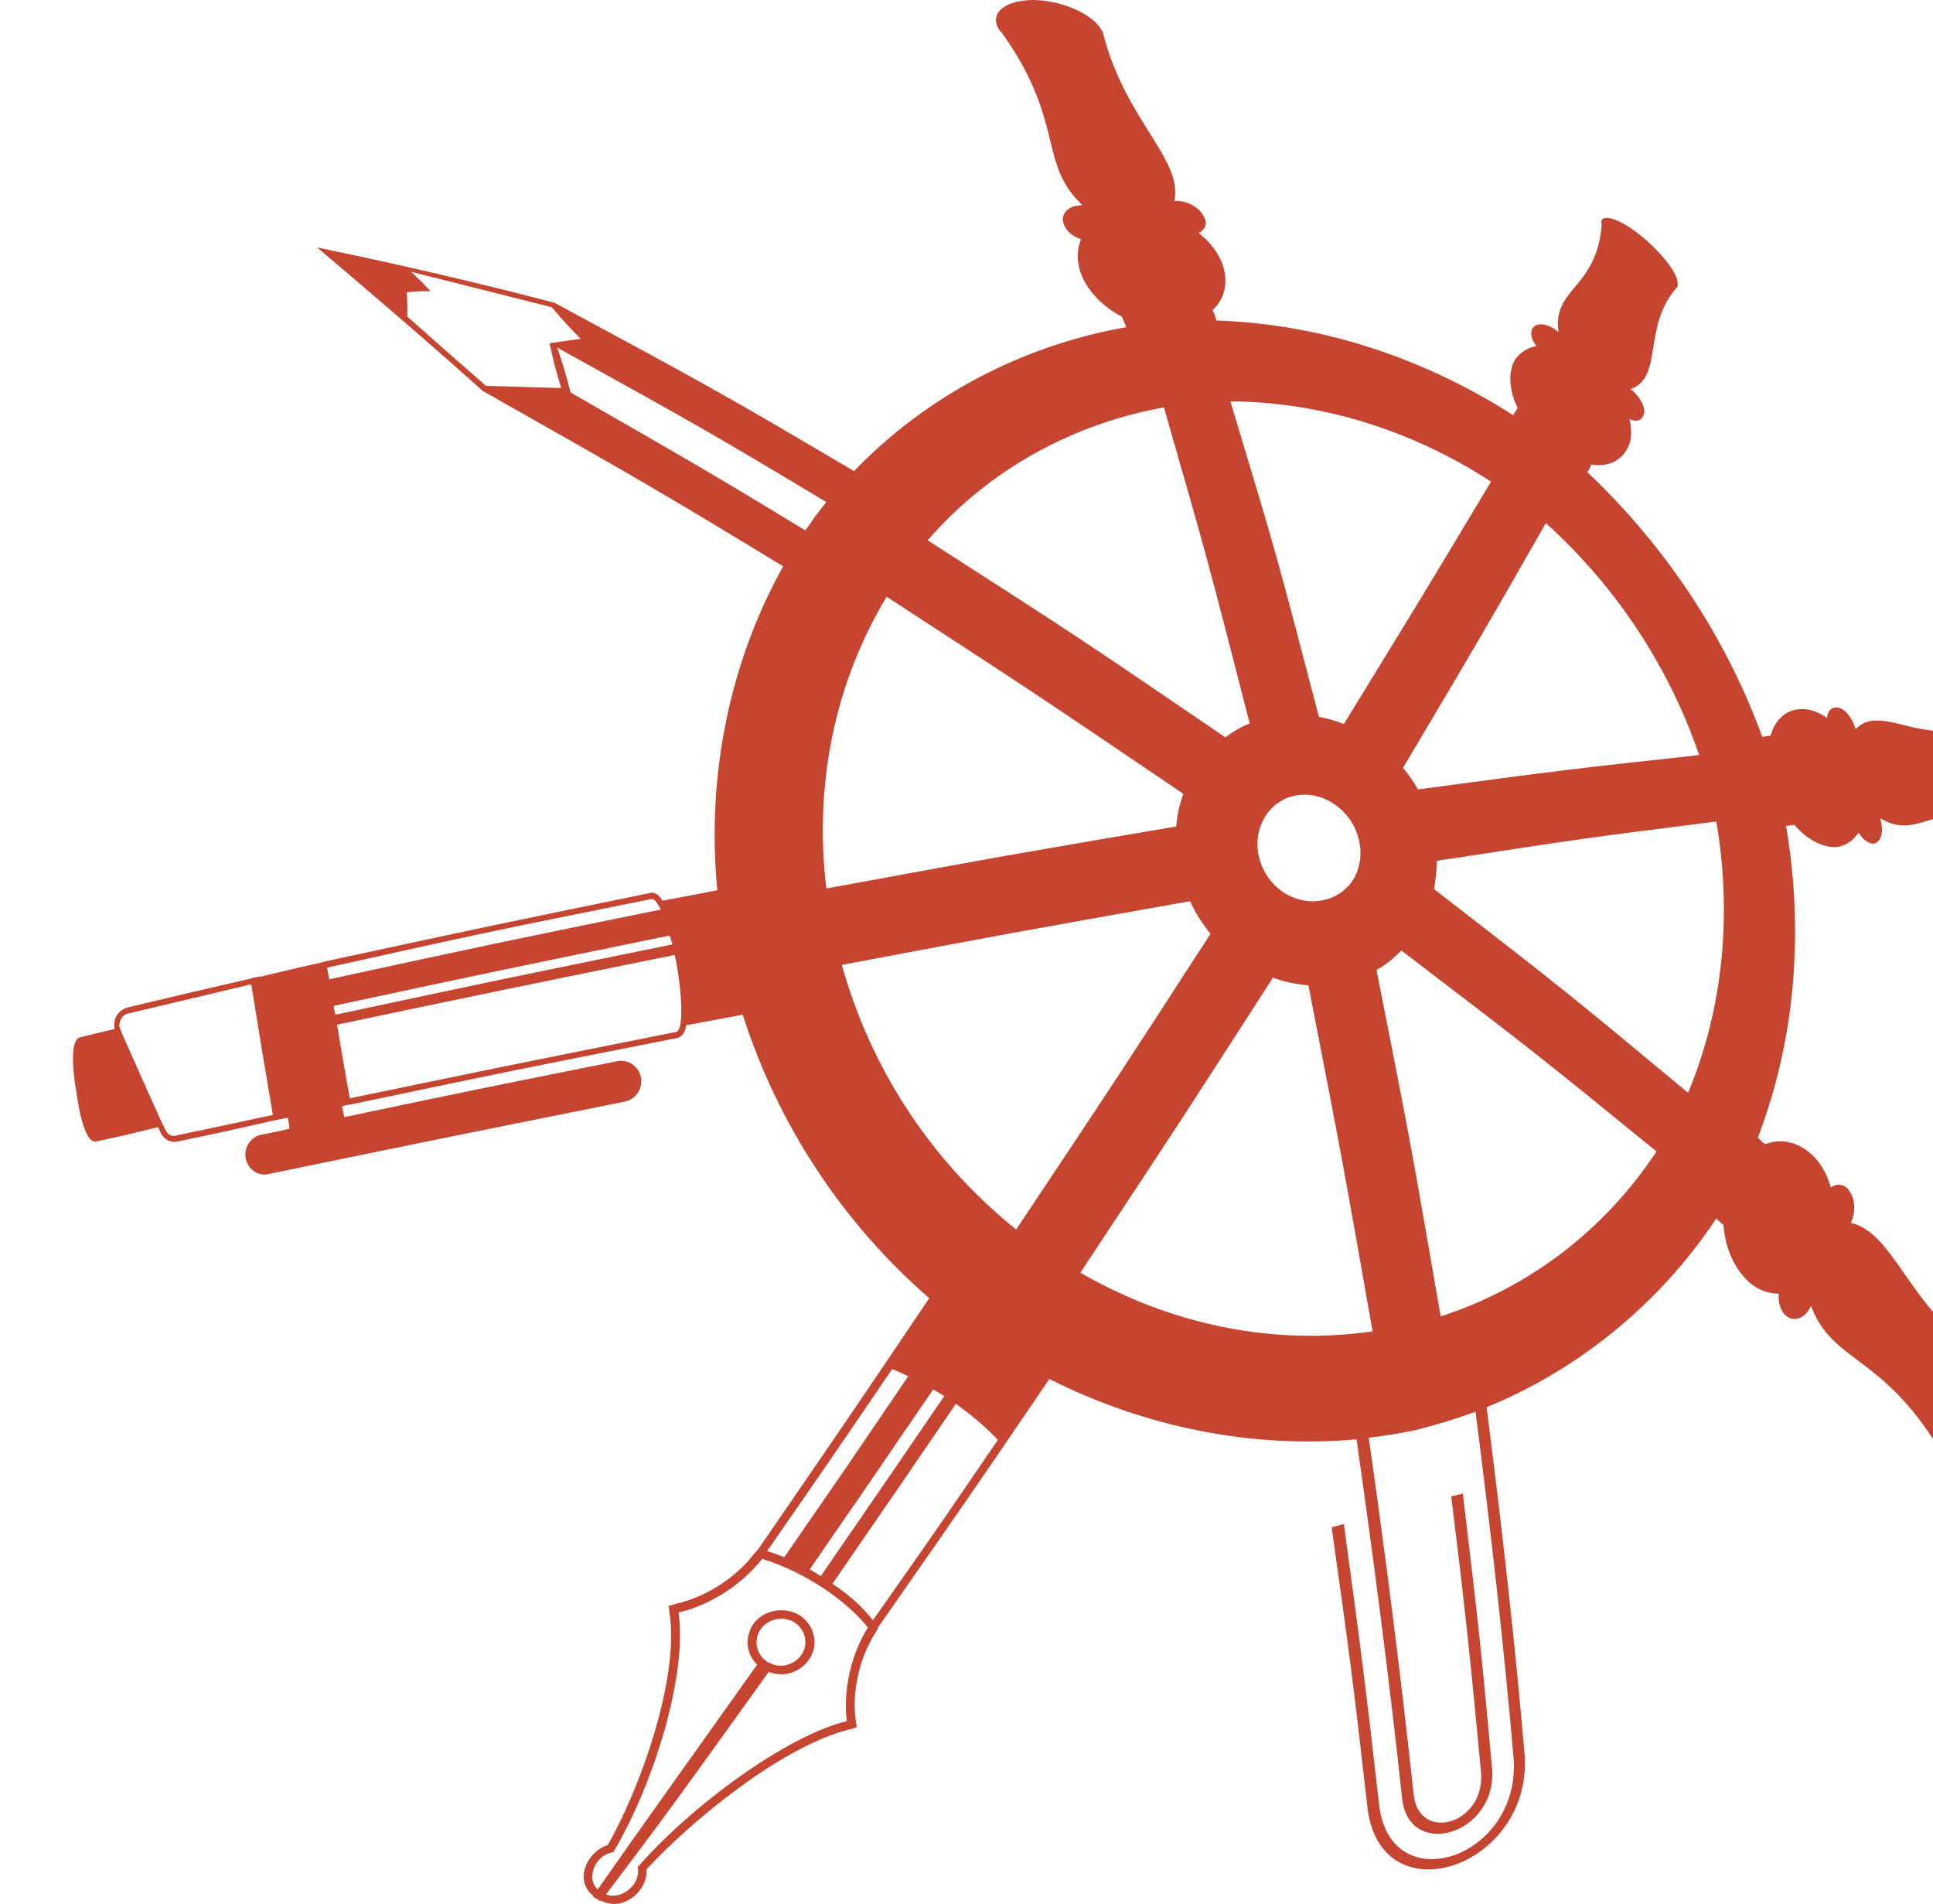 <svg width="132" height="130" viewBox="0 0 132 130" fill="none" xmlns="http://www.w3.org/2000/svg">
<path fill-rule="evenodd" clip-rule="evenodd" d="M135.345 97.701C136.025 95.962 136.025 93.77 135.307 92.75C135.231 92.674 135.156 92.561 135.08 92.485C130.129 88.781 129.298 84.17 126.387 83.49C126.425 83.414 126.425 83.414 126.425 83.414C126.765 82.621 126.652 81.676 126.161 81.147C125.82 80.806 125.367 80.806 125.027 81.071C124.762 80.164 124.346 79.408 123.742 78.841C122.759 77.934 121.587 77.707 120.529 78.123C120.302 77.934 120.302 77.934 120.038 77.669C122.646 70.866 123.175 63.496 121.965 56.391C122.23 56.353 122.23 56.353 122.532 56.315C123.401 57.335 124.498 57.902 125.48 57.827C126.085 57.713 126.576 57.373 126.916 56.844C127.219 57.335 127.597 57.6 127.937 57.6C128.428 57.524 128.655 56.844 128.428 56.013C128.428 55.937 128.428 55.937 128.39 55.861C130.998 57.449 132.132 54.576 136.327 56.05C136.441 56.126 136.479 56.088 136.516 56.088C137.121 56.164 137.121 54.728 136.592 53.027C136.063 51.288 135.156 49.739 134.589 49.587C134.513 49.625 134.475 49.625 134.438 49.663C130.998 50.721 128.353 48.076 126.727 49.776C126.69 49.701 126.69 49.701 126.69 49.701C126.425 48.869 125.858 48.265 125.367 48.302C125.027 48.302 124.8 48.567 124.762 49.02C124.195 48.605 123.553 48.378 122.948 48.416C121.965 48.453 121.209 49.134 120.907 50.23C120.642 50.268 120.642 50.268 120.34 50.306C117.921 43.654 113.839 37.38 108.397 32.239C108.548 32.013 108.548 32.013 108.661 31.71C109.795 31.899 110.702 31.483 111.156 30.576C111.42 30.047 111.458 29.367 111.269 28.611C111.723 28.838 112.063 28.724 112.214 28.384C112.441 27.968 112.101 27.213 111.42 26.608C111.42 26.646 111.42 26.646 111.345 26.57C113.612 25.776 112.138 22.261 114.52 19.616C114.557 19.578 114.595 19.54 114.557 19.427C114.671 18.822 113.65 17.461 112.252 16.252C110.853 15.08 109.568 14.551 109.342 15.08C109.379 15.194 109.342 15.232 109.379 15.345C109.039 19.729 105.978 19.654 106.431 22.677C106.356 22.602 106.356 22.602 106.28 22.564C105.675 22.072 104.92 21.997 104.655 22.413C104.466 22.715 104.579 23.206 104.92 23.622C104.315 23.735 103.786 24.076 103.446 24.567C102.954 25.474 103.068 26.683 103.635 27.855C103.483 28.082 103.483 28.082 103.332 28.346C96.945 24.265 89.953 22.11 83.074 21.884C82.96 21.506 82.96 21.506 82.809 21.165C83.679 20.372 83.905 19.2 83.452 17.953C83.15 17.197 82.62 16.517 81.865 15.912C82.28 15.685 82.469 15.307 82.242 14.854C81.978 14.211 81.146 13.72 80.353 13.72C80.277 13.72 80.277 13.72 80.201 13.72C80.768 10.809 76.838 8.239 75.326 2.268C75.288 2.154 75.213 2.041 75.175 1.965C74.494 0.907 72.491 0.038 70.602 0C68.749 0 67.616 0.794 68.145 1.89C68.22 2.003 68.258 2.117 68.409 2.23C72.756 8.315 70.866 11.112 73.89 13.984C73.814 14.022 73.814 14.022 73.739 14.022C72.907 14.06 72.378 14.665 72.642 15.307C72.794 15.761 73.285 16.176 73.814 16.328C73.549 17.008 73.512 17.764 73.776 18.558C74.192 19.805 75.288 20.939 76.611 21.619C76.762 21.959 76.762 21.959 76.913 22.337C69.808 23.584 63.269 27.024 58.318 32.164C49.361 26.872 48.302 26.305 37.871 20.674C32.239 19.2 26.797 17.953 21.657 16.895C25.134 19.843 28.951 23.093 32.957 26.683C43.427 32.617 44.523 33.222 53.48 38.665C49.852 45.165 48.227 52.913 48.983 60.775C48.075 60.964 47.093 61.153 45.241 61.493C45.014 61.115 44.712 60.888 44.409 60.964C33.373 63.231 33.373 63.231 22.677 65.537C22.299 65.613 22.299 65.613 21.883 65.726C19.88 66.18 19.88 66.18 17.839 66.671C17.461 66.709 17.461 66.709 17.083 66.822C12.812 67.805 12.812 67.805 8.693 68.787C8.353 68.901 8.088 69.09 7.899 69.468C7.786 69.732 7.786 69.959 7.824 70.261C6.652 70.526 6.652 70.526 5.442 70.828C4.649 71.055 5.102 74.003 5.216 74.532C5.291 75.137 5.707 78.123 6.576 77.934C8.655 77.48 8.655 77.48 10.809 76.951C10.885 77.14 10.885 77.14 10.96 77.329C11.187 77.783 11.641 78.047 12.132 77.934C15.383 77.254 15.383 77.254 18.709 76.498C19.087 76.422 19.087 76.422 19.465 76.347C19.54 76.347 19.54 76.347 19.653 76.309C19.729 76.687 19.729 76.687 19.767 77.065C18.784 77.291 18.784 77.291 17.802 77.48C17.121 77.632 16.63 78.35 16.781 79.106C16.932 79.824 17.613 80.315 18.293 80.164C30.236 77.707 30.236 77.707 42.671 75.213C43.427 75.061 43.918 74.305 43.767 73.55C43.616 72.794 42.898 72.302 42.142 72.454C32.693 74.343 32.693 74.343 23.509 76.271C23.433 75.893 23.433 75.893 23.357 75.515C23.471 75.515 23.471 75.515 23.546 75.477C23.962 75.402 23.962 75.402 24.34 75.326C35.15 73.058 35.15 73.058 46.261 70.866C46.564 70.791 46.79 70.488 46.866 69.997L50.721 69.279C53.102 76.762 57.562 83.528 63.458 88.63C57.902 96.869 57.713 97.134 51.817 105.713C51.666 105.902 51.666 105.902 51.515 106.054C50.268 107.717 48.189 109.039 46.186 109.493C45.921 109.569 45.921 109.569 45.657 109.644C45.694 109.909 45.694 109.909 45.732 110.173C46.375 114.709 43.691 122.154 41.499 125.972C40.063 126.425 39.231 128.353 40.441 129.373C40.479 129.411 40.479 129.411 40.516 129.449C40.516 129.487 40.516 129.487 40.516 129.524C40.668 129.6 40.668 129.6 40.743 129.638C40.857 129.713 40.857 129.713 40.97 129.789C41.008 129.789 41.008 129.789 41.008 129.751C41.083 129.789 41.083 129.789 41.159 129.827C42.633 130.469 44.258 129.071 44.145 127.635C47.168 124.346 53.405 119.206 58.016 118.072C58.28 117.997 58.28 117.997 58.507 117.921C58.469 117.657 58.469 117.657 58.431 117.43C58.167 115.465 58.696 113.159 59.792 111.458C59.905 111.269 59.905 111.269 59.981 111.08C65.915 102.576 66.104 102.312 71.66 94.148C78.236 97.474 85.606 98.91 92.636 98.268C93.846 106.772 94.904 114.898 95.735 122.683C96.113 127.03 102.198 125.329 101.896 120.794C101.178 112.857 100.913 110.476 99.893 101.972C99.477 102.085 99.477 102.085 99.099 102.161C100.157 110.702 100.384 113.121 101.14 121.02C101.405 124.611 96.831 125.82 96.529 122.457C95.698 114.746 94.677 106.62 93.468 98.154C94.564 98.041 95.66 97.852 96.718 97.625C98.079 97.285 99.439 96.869 100.762 96.378C101.82 104.655 102.727 112.592 103.37 120.189C103.748 126.992 94.753 129.865 94.148 122.986C93.241 114.973 92.939 112.63 91.767 104.05C91.351 104.164 91.351 104.164 90.935 104.277C92.145 112.819 92.447 115.162 93.354 123.175C94.072 130.998 104.504 127.635 104.126 119.962C103.483 112.365 102.576 104.391 101.518 96.076C107.905 93.468 113.424 88.894 117.203 83.187C117.468 83.452 117.468 83.452 117.694 83.641C117.808 85.191 118.412 86.589 119.433 87.534C120.038 88.063 120.756 88.328 121.474 88.328C121.398 88.857 121.587 89.499 121.927 89.802C122.457 90.293 123.212 90.028 123.59 89.31C123.628 89.235 123.628 89.235 123.666 89.159C125.14 93.052 128.466 92.447 132.397 98.872C132.435 99.024 132.51 99.137 132.586 99.25C133.417 100.082 134.589 99.515 135.345 97.701ZM22.79 68.674C34.091 66.255 34.091 66.255 45.732 63.874C45.808 64.063 45.846 64.252 45.921 64.479C34.242 66.86 34.242 66.86 22.904 69.279C22.828 68.976 22.828 68.976 22.79 68.674ZM45.127 62.098C33.638 64.441 33.638 64.441 22.488 66.86C22.413 66.482 22.413 66.482 22.337 66.066C33.222 63.647 33.222 63.647 44.485 61.38C44.674 61.342 44.863 61.606 45.127 62.098ZM23.017 69.959C34.356 67.578 34.356 67.578 46.072 65.197C46.11 65.386 46.148 65.537 46.186 65.726C46.639 68.258 46.639 70.337 46.186 70.45C34.847 72.718 34.847 72.718 23.887 74.986C23.433 72.454 23.433 72.454 23.017 69.959ZM17.159 67.2C17.877 71.66 17.877 71.66 18.633 76.12C15.307 76.838 15.307 76.838 12.057 77.518C11.754 77.632 11.452 77.48 11.301 77.14C11.225 77.027 11.225 77.027 11.187 76.876H11.149C11.074 76.687 11.074 76.687 10.998 76.535C9.638 73.512 9.638 73.512 8.315 70.526C8.277 70.413 8.277 70.413 8.239 70.299C8.201 70.261 8.201 70.261 8.201 70.148H8.164C8.126 69.997 8.164 69.808 8.239 69.619C8.353 69.392 8.542 69.241 8.731 69.203C12.888 68.221 12.888 68.221 17.159 67.2ZM60.926 93.468C61.304 93.619 61.682 93.808 62.022 93.959C57.789 100.195 57.789 100.195 53.556 106.318C53.178 106.167 52.8 106.016 52.384 105.902C56.655 99.742 56.655 99.742 60.926 93.468ZM63.723 94.866C63.987 95.017 64.252 95.168 64.479 95.32C60.246 101.518 60.246 101.518 56.05 107.603C55.824 107.452 55.559 107.301 55.294 107.15C59.49 101.065 59.49 101.065 63.723 94.866ZM65.272 95.849C66.293 96.567 67.275 97.398 68.145 98.305C63.912 104.504 63.912 104.504 59.603 110.627C58.923 109.72 57.94 108.85 56.844 108.132C61.039 102.047 61.039 102.047 65.272 95.849ZM54.614 110.287C53.631 109.682 52.271 109.871 51.515 110.778C50.834 111.685 50.91 112.894 51.704 113.65C45.316 122.646 44.523 123.704 40.819 128.995C40.025 128.315 40.554 126.652 41.877 126.463C44.712 121.701 46.942 114.255 46.337 110.098C48.567 109.569 50.721 108.132 52.044 106.431C55.03 107.339 57.864 109.342 59.263 111.118C58.129 112.932 57.562 115.389 57.827 117.506C53.669 118.526 47.206 123.288 43.54 127.483C43.805 128.731 42.331 129.751 41.386 129.335C45.279 124.195 46.072 123.099 52.498 114.142C53.518 114.557 54.69 114.18 55.294 113.235C55.937 112.252 55.597 110.929 54.614 110.287ZM52.384 113.461C52.271 113.348 52.271 113.348 52.12 113.235C51.553 112.668 51.515 111.761 52.006 111.156C52.535 110.476 53.556 110.324 54.274 110.778C54.992 111.269 55.219 112.214 54.765 112.932C54.349 113.575 53.48 113.915 52.724 113.613C52.573 113.537 52.573 113.537 52.384 113.461ZM56.428 34.28C56.202 34.545 55.975 34.885 55.71 35.187C55.483 35.528 55.257 35.868 54.992 36.208C48.34 32.164 47.244 31.559 38.967 26.797C38.551 25.247 38.551 25.247 38.06 23.735C47.471 28.951 48.567 29.556 56.428 34.28ZM28.082 18.558C28.762 19.2 28.762 19.2 29.405 19.88C28.611 19.88 28.611 19.88 27.779 19.956C27.817 20.75 27.817 20.75 27.817 21.619C30.425 23.924 30.425 23.924 33.184 26.343C35.679 26.419 35.679 26.419 38.324 26.494C37.871 24.983 37.871 24.983 37.531 23.433C38.589 23.282 38.589 23.282 39.647 23.131C38.627 22.072 38.627 22.072 37.682 20.976L28.082 18.558ZM86.929 66.746C87.723 67.049 88.516 67.2 89.348 67.276C91.653 79.106 91.653 79.106 93.732 90.898C87.194 91.843 80.201 90.595 73.776 86.891C80.504 76.724 80.504 76.724 86.929 66.746ZM93.997 66.217C94.639 65.877 95.168 65.424 95.698 64.894C104.806 71.849 104.806 71.849 113.121 78.614C109.493 84.094 104.315 87.95 98.381 89.877C96.34 78.085 96.34 78.085 93.997 66.217ZM97.927 60.699C98.041 60.019 98.116 59.376 98.116 58.772C108.246 57.222 108.246 57.222 117.203 56.088C118.261 62.249 117.732 68.75 115.275 74.608C106.998 67.729 106.998 67.729 97.927 60.699ZM96.831 53.896C96.529 53.367 96.189 52.876 95.811 52.422C101.064 43.578 101.064 43.578 105.562 35.717C110.475 40.139 114.028 45.694 116.031 51.553C107.036 52.535 107.036 52.535 96.831 53.896ZM91.767 49.436C91.238 49.209 90.671 49.058 90.066 48.945C87.156 37.795 87.156 37.795 84.019 27.402C90.028 27.439 96.227 29.253 101.82 32.882C97.171 40.63 97.171 40.63 91.767 49.436ZM85.342 49.398C84.737 49.625 84.17 49.965 83.679 50.343C73.587 43.465 73.587 43.465 63.345 36.888C67.653 31.937 73.398 28.913 79.483 27.817C82.469 38.211 82.469 38.211 85.342 49.398ZM80.806 54.198C80.542 54.916 80.39 55.672 80.315 56.428C68.561 58.431 68.561 58.431 56.428 60.661C55.597 53.745 56.92 46.753 60.548 40.743C70.715 47.358 70.715 47.358 80.806 54.198ZM81.26 61.531C81.638 62.324 82.091 63.042 82.658 63.761C76.195 73.739 76.195 73.739 69.392 83.943C63.458 79.181 59.414 72.794 57.486 65.877C69.543 63.609 69.543 63.609 81.26 61.531ZM87.534 60.85C89.197 62.022 91.389 61.644 92.409 60.057C93.392 58.431 92.863 56.164 91.238 54.992C89.612 53.783 87.42 54.085 86.4 55.748C85.379 57.373 85.871 59.641 87.534 60.85Z" fill="#C64530"/>
</svg>